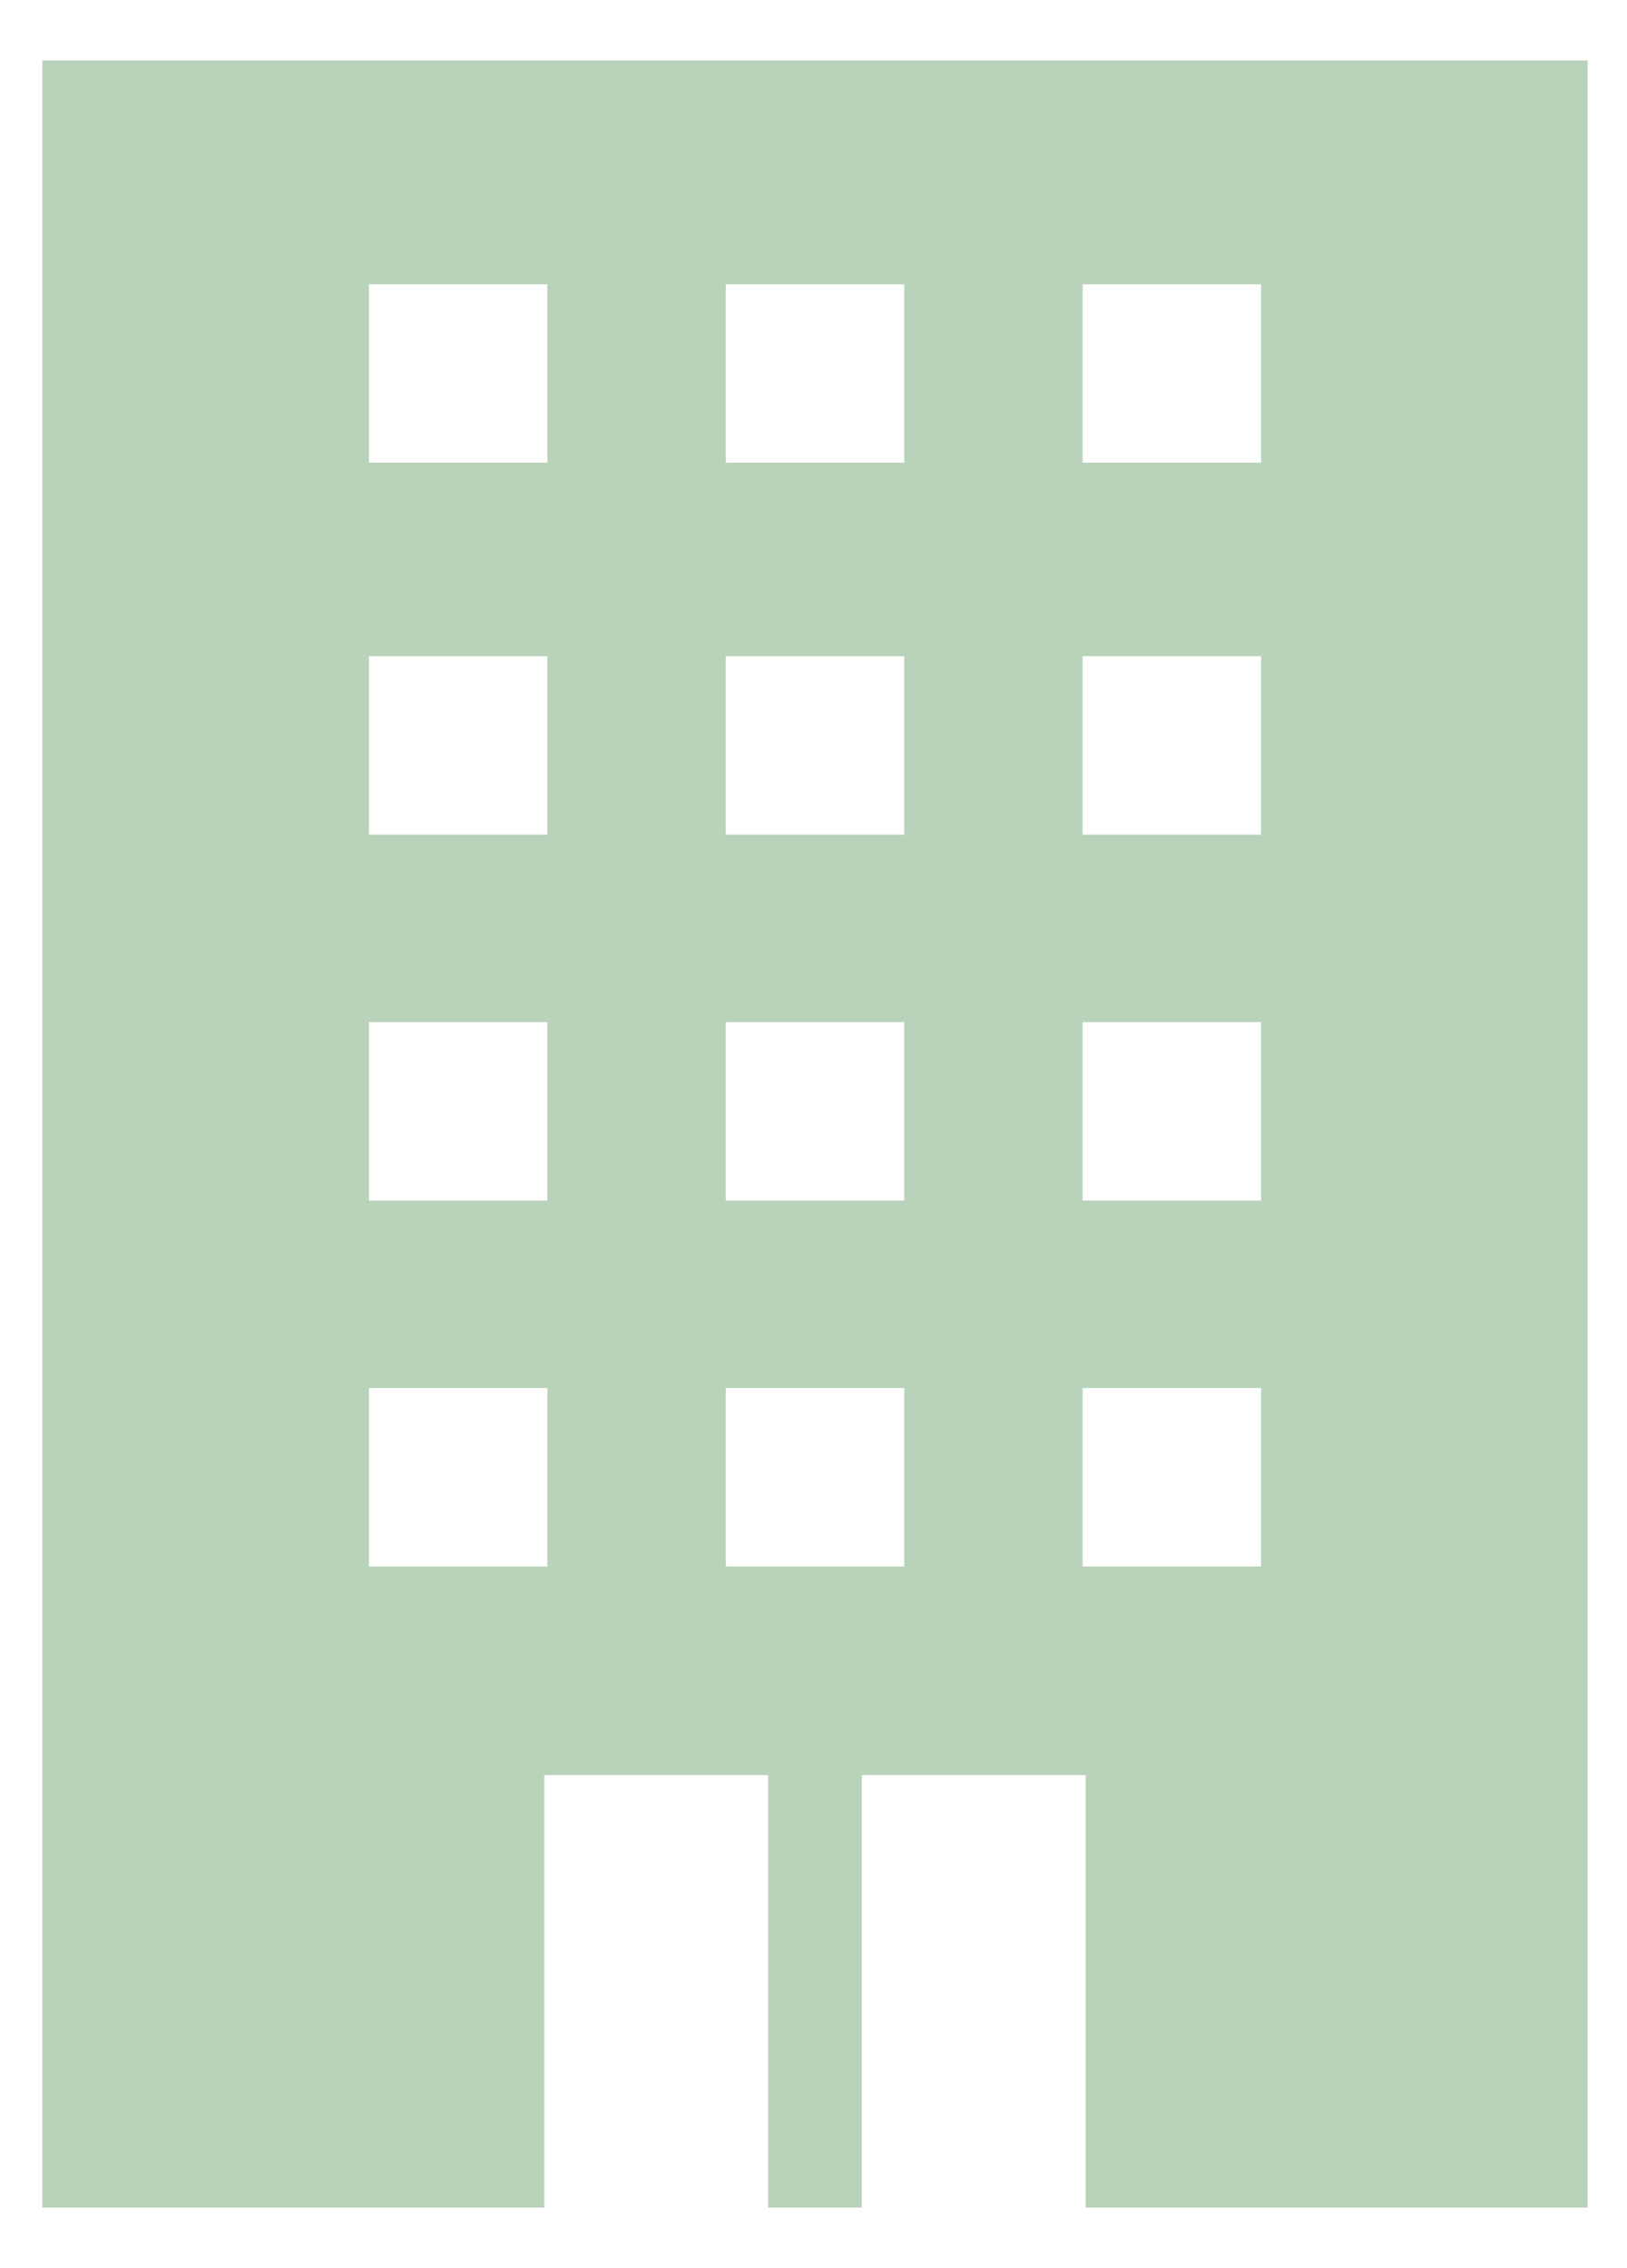 <?xml version="1.0" encoding="utf-8"?>
<!-- Generator: Adobe Illustrator 28.3.0, SVG Export Plug-In . SVG Version: 6.00 Build 0)  -->
<svg version="1.1" id="レイヤー_1" xmlns="http://www.w3.org/2000/svg" xmlns:xlink="http://www.w3.org/1999/xlink" x="0px"
	 y="0px" viewBox="0 0 53.8 75" style="enable-background:new 0 0 53.8 75;" xml:space="preserve">
<style type="text/css">
	.st0{fill:#B9D3BB;}
</style>
<path class="st0" d="M1.4,2v71H18V58.7h7.4V73h3.1V58.7h7.4V73h16.6V2H1.4z M18.1,51.8h-5.9v-5.9h5.9V51.8z M18.1,39.7h-5.9v-5.9
	h5.9V39.7z M18.1,27.6h-5.9v-5.9h5.9V27.6z M18.1,15.3h-5.9V9.4h5.9V15.3z M29.9,51.8H24v-5.9h5.9C29.9,45.9,29.9,51.8,29.9,51.8z
	 M29.9,39.7H24v-5.9h5.9C29.9,33.7,29.9,39.7,29.9,39.7z M29.9,27.6H24v-5.9h5.9C29.9,21.6,29.9,27.6,29.9,27.6z M29.9,15.3H24V9.4
	h5.9C29.9,9.4,29.9,15.3,29.9,15.3z M41.7,51.8h-5.9v-5.9h5.9V51.8z M41.7,39.7h-5.9v-5.9h5.9V39.7z M41.7,27.6h-5.9v-5.9h5.9V27.6z
	 M41.7,15.3h-5.9V9.4h5.9V15.3z"/>
</svg>
